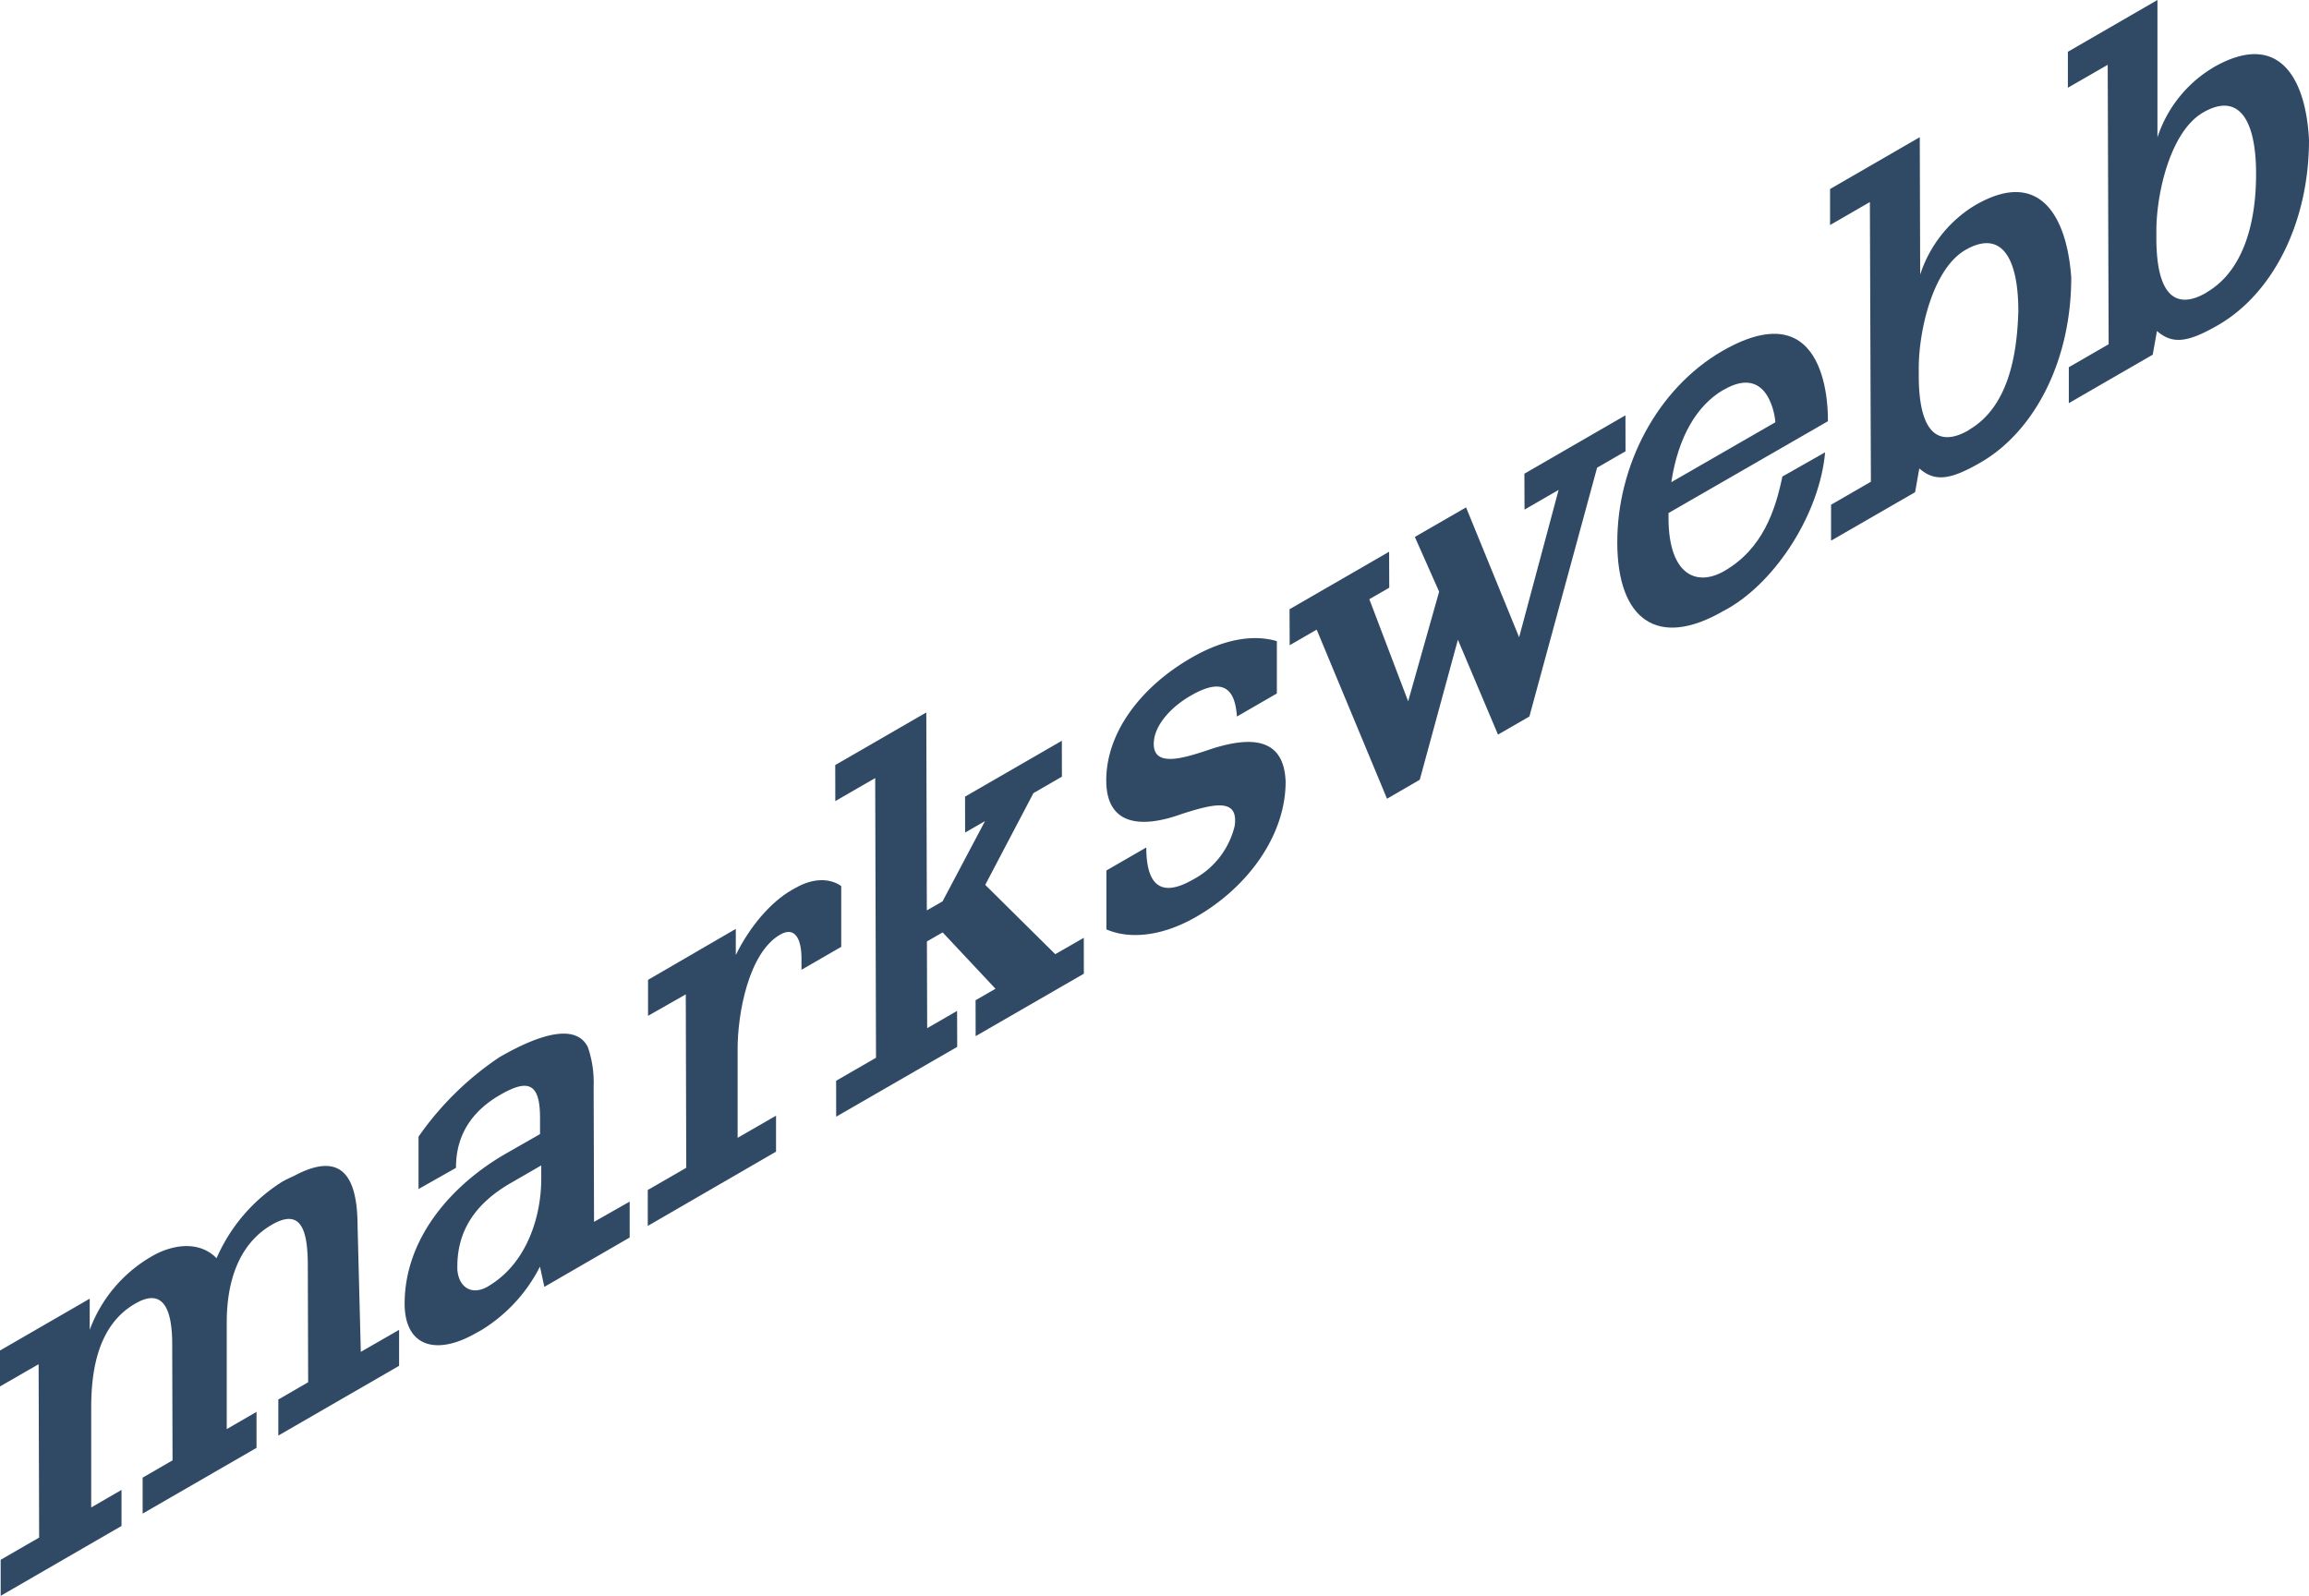 <?xml version="1.0" encoding="UTF-8"?> <svg xmlns="http://www.w3.org/2000/svg" viewBox="0 0 342.05 236.4"> <defs> <style>.cls-1{fill:#304a66;}</style> </defs> <title>Ресурс 17</title> <g id="Слой_2" data-name="Слой 2"> <g id="Слой_1-2" data-name="Слой 1"> <path class="cls-1" d="M176.47,97.45c4.65-2.69,9.07-3.55,12.68-2.47l0,7.75-5.91,3.41c-.22-2.78-1.07-6.42-6.77-3.13-3,1.7-5.05,4.13-5.47,6.31-.83,4.85,4.65,2.9,8.67,1.55,5.48-1.71,10.55-1.73,10.78,4.94,0,8-5.66,15.65-13.24,20-4.86,2.81-9.71,3.42-13.31,1.87l0-8.73,5.91-3.41c0,8,4.45,6.17,7,4.71a12.19,12.19,0,0,0,6.09-7.9c.62-4.23-3.17-3.26-7.82-1.78-5.48,2-11.18,2.08-11.2-4.94S168.89,101.82,176.47,97.45Z"></path> <polygon class="cls-1" points="240.79 61.52 240.8 66.85 236.59 69.28 226.56 106.14 221.91 108.82 215.97 94.77 210.32 115.51 205.47 118.32 195.05 93.27 191.05 95.58 191.03 90.25 205.78 81.73 205.8 87.06 202.85 88.76 208.6 103.89 213.19 87.65 209.59 79.54 217.18 75.16 225.04 94.4 230.89 72.57 225.84 75.49 225.82 70.17 240.79 61.52"></polygon> <path class="cls-1" d="M270.78,62.4,247.17,76v.73c0,8.24,4,10.3,8.26,7.86,5.69-3.28,7.57-9,8.61-14L270.37,67c-.79,8.89-7.09,18.92-14.34,23.11l-.79.43c-9.7,5.6-15.63,1.25-15.66-10.13S245.43,57.63,255.13,52C271.14,42.79,270.8,61.42,270.78,62.4Zm-15.43-4.68c-4,2.32-6.74,7-7.77,13.71L263,62.55c0-.44-.87-8.72-7.61-4.83"></path> <polygon class="cls-1" points="137.22 105.54 137.3 134.86 139.63 133.52 145.92 121.63 142.97 123.33 142.96 118.01 157.3 109.73 157.31 115.05 153.09 117.49 145.95 131.08 156.32 141.35 160.55 138.92 160.56 144.24 144.53 153.49 144.52 148.17 147.47 146.47 139.64 138.12 137.31 139.46 137.35 152.31 141.78 149.75 141.8 155.08 123.87 165.42 123.86 160.1 129.77 156.69 129.65 115.26 123.74 118.67 123.73 113.33 137.22 105.54"></polygon> <path class="cls-1" d="M117.29,131.84c.19-.11.38-.22.57-.31,2.54-1.47,5.07-1.48,6.76-.27l0,9-5.89,3.4v-1.69c0-2.68-.86-4.85-3.18-3.51-4.63,2.68-6.3,11.65-6.28,17l0,13.09,5.69-3.28,0,5.33-19,11,0-5.32,5.7-3.29-.07-25.69L96,150.48v-5.33L109,137.6v3.88C111,137.36,114.11,133.67,117.29,131.84Z"></path> <path class="cls-1" d="M327.86,10c9.7-5.6,13.73,1.53,14.19,10.73,0,12.35-5.43,22.79-13.45,27.42-4.42,2.55-6.75,2.93-9.07.88l-.63,3.51-12.43,7.18,0-5.32,5.9-3.41L312.23,9.6l-5.9,3.4V7.67L319.6,0l0,20.35a18.91,18.91,0,0,1,7.7-10Zm-1,33.32c5.7-3.29,7.37-10.81,7.35-17.6,0-8-2.58-12.1-7.84-9.06-4.86,2.8-6.94,12-6.93,17.58v1c0,8.73,3,10.67,7.42,8.11"></path> <path class="cls-1" d="M292.65,30.37c9.49-5.48,13.53,1.64,14.18,10.73,0,12.35-5.43,22.79-13.43,27.41-4.43,2.56-6.75,2.93-9.08.88l-.62,3.52-12.45,7.18V74.77l5.9-3.41L277,29.93l-5.9,3.41,0-5.34,13.29-7.68.06,20.36a18.81,18.81,0,0,1,7.69-10Zm-1,33.32c5.7-3.29,7.15-10.69,7.34-17.6,0-8-2.56-12.11-7.84-9.06-4.84,2.8-6.93,12-6.91,17.58v1c0,8.72,3,10.66,7.41,8.11"></path> <path class="cls-1" d="M88,181l5.28-3v5.32l-12.64,7.31-.65-3a23.43,23.43,0,0,1-8.7,9.42l-.77.42c-5.91,3.41-10.56,2-10.58-4.33,0-9.69,6.92-17.58,14.93-22.21L80,168v-2.42c0-5.34-1.93-5.69-5.93-3.38-5.9,3.41-6.52,8.14-6.52,10.8L62,176.14l0-7.76A45.24,45.24,0,0,1,74,156.6c6.33-3.65,11.39-4.88,13.08-1.49a16,16,0,0,1,.86,5.82Zm-7.82-6.41v-1.95l-4.43,2.56c-5.27,3-8,7.06-8,12.39v.48c.21,2.66,2.15,3.88,4.52,2.51l.35-.22c5.47-3.4,7.57-10.2,7.56-15.77"></path> <path class="cls-1" d="M23,185.82c3.58-1.83,7-1.6,9.08.57a25.33,25.33,0,0,1,9.67-11.3,16.72,16.72,0,0,1,1.7-.84c7.38-4,9.5.33,9.52,7.36l.48,18.65L59.12,197l0,5.33L41.23,212.66l0-5.34,4.42-2.56-.05-17.19c0-5.08-.86-8.72-5.3-6.16-4.84,2.79-6.72,8.26-6.71,14.55l0,15.74L38,209.15l0,5.33-16.87,9.74,0-5.33,4.43-2.56-.05-17.2c0-5.09-1.28-8.48-5.51-6-5.68,3.29-6.51,10.32-6.49,15.64l0,14.54L18,220.71l0,5.34L.1,236.4v-5.34l5.7-3.29-.08-25.68L0,205.38l0-5.32,13.29-7.68V197A20.94,20.94,0,0,1,23,185.82Z"></path> </g> </g> </svg> 